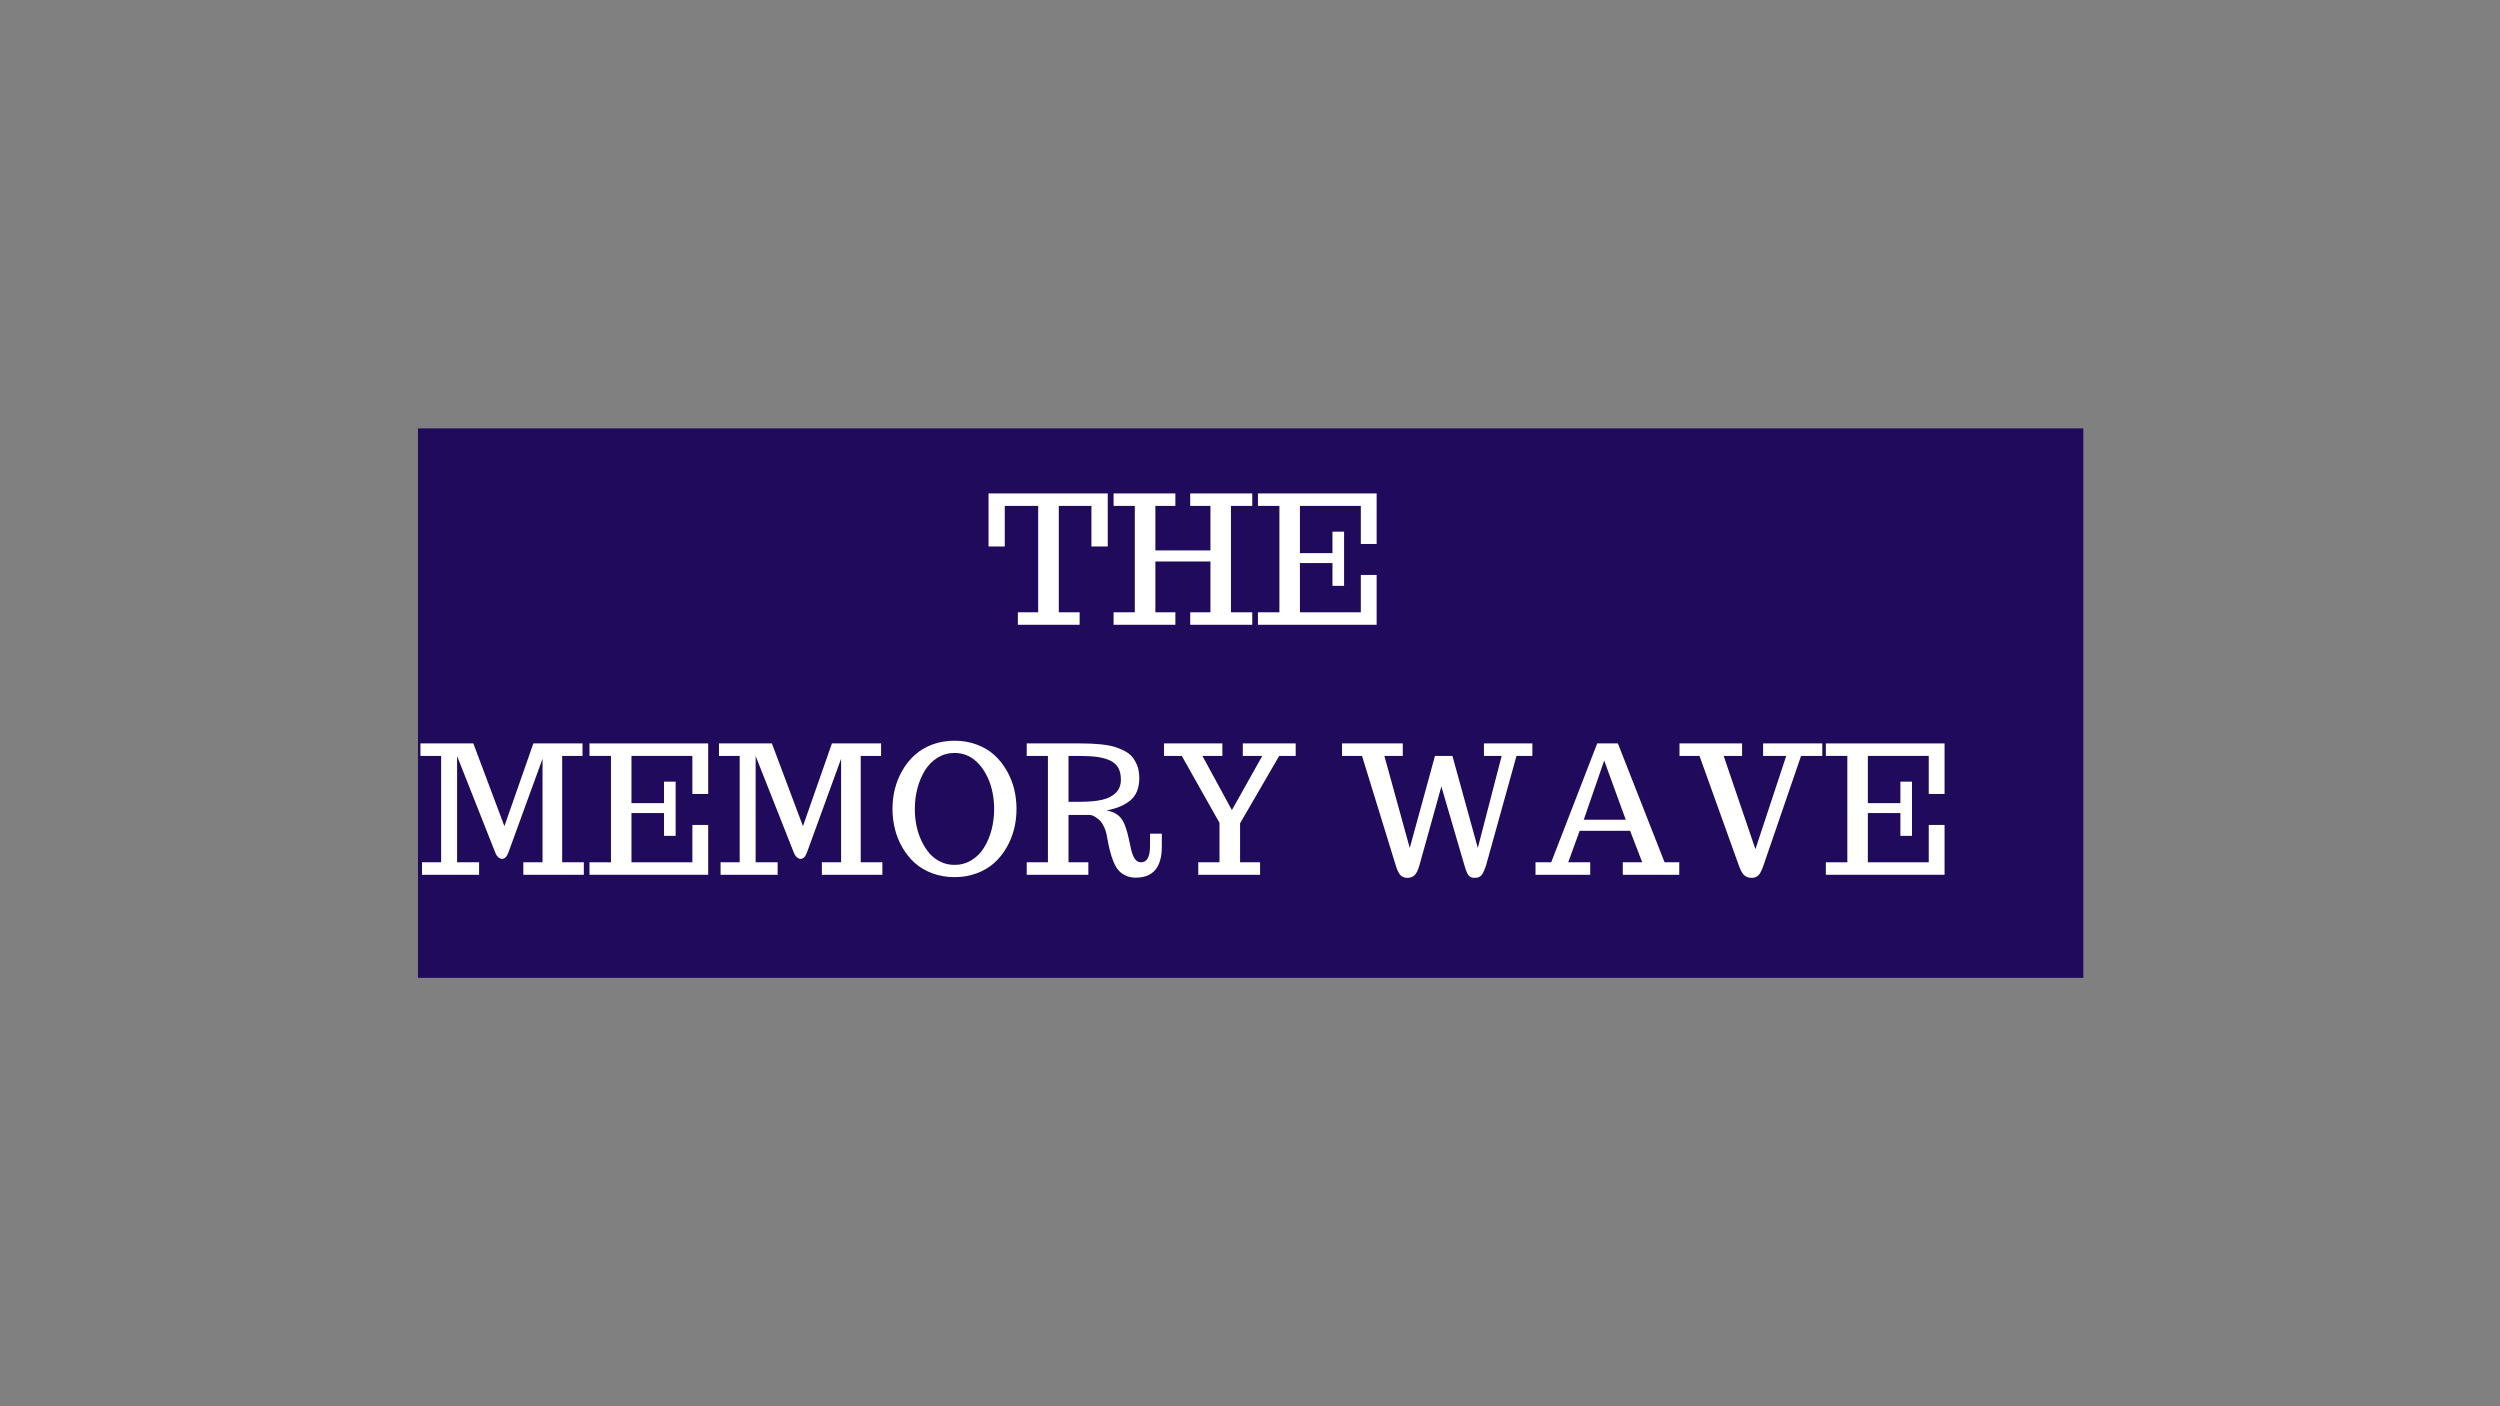 <svg version="1.0" preserveAspectRatio="xMidYMid meet" height="1080" viewBox="0 0 1440 810" zoomAndPan="magnify" width="1920" xmlns:xlink="http://www.w3.org/1999/xlink" xmlns="http://www.w3.org/2000/svg"><rect x="0" y="0" width="1440" height="810" fill="#808080" stroke="none"/><defs><g></g><clipPath id="075cbfdb97"><path clip-rule="nonzero" d="M 240.75 246.75 L 1200 246.75 L 1200 563.25 L 240.75 563.25 Z M 240.75 246.75"></path></clipPath></defs><g clip-path="url(#075cbfdb97)"><path fill-rule="nonzero" fill-opacity="1" d="M 240.75 246.75 L 1200.141 246.75 L 1200.141 563.25 L 240.75 563.25 Z M 240.75 246.75" fill="#200a5c"></path></g><g fill-opacity="1" fill="#ffffff"><g transform="translate(567.633, 359.87)"><g><path d="M 18.656 0 L 18.656 -7.188 L 30.359 -7.188 L 30.359 -68.469 L 11.109 -68.469 L 11.109 -45.094 L 1.766 -45.094 L 1.766 -75.656 L 70.422 -75.656 L 70.422 -45.094 L 61.031 -45.094 L 61.031 -68.469 L 42.234 -68.469 L 42.234 -7.188 L 54.234 -7.188 L 54.234 0 Z M 18.656 0"></path></g></g></g><g fill-opacity="1" fill="#ffffff"><g transform="translate(639.768, 359.87)"><g><path d="M 1.656 0 L 1.656 -7.188 L 13.875 -7.188 L 13.875 -68.469 L 1.656 -68.469 L 1.656 -75.656 L 37.25 -75.656 L 37.25 -68.469 L 25.734 -68.469 L 25.734 -42.828 L 57.453 -42.828 L 57.453 -68.469 L 45.797 -68.469 L 45.797 -75.656 L 81.531 -75.656 L 81.531 -68.469 L 69.266 -68.469 L 69.266 -7.188 L 81.531 -7.188 L 81.531 0 L 45.797 0 L 45.797 -7.188 L 57.453 -7.188 L 57.453 -36.453 L 25.734 -36.453 L 25.734 -7.188 L 37.25 -7.188 L 37.25 0 Z M 1.656 0"></path></g></g></g><g fill-opacity="1" fill="#ffffff"><g transform="translate(722.911, 359.87)"><g><path d="M 1.656 0 L 1.656 -7.188 L 14.031 -7.188 L 14.031 -68.469 L 1.656 -68.469 L 1.656 -75.656 L 70.031 -75.656 L 70.031 -46.547 L 60.922 -46.547 L 60.922 -68.469 L 25.844 -68.469 L 25.844 -41.266 L 44.594 -41.266 L 44.594 -53.641 L 51.281 -53.641 L 51.281 -22.422 L 44.594 -22.422 L 44.594 -35.547 L 25.844 -35.547 L 25.844 -7.188 L 60.922 -7.188 L 60.922 -28.703 L 70.031 -28.703 L 70.031 0 Z M 1.656 0"></path></g></g></g><g fill-opacity="1" fill="#ffffff"><g transform="translate(240.516, 503.87)"><g><path d="M 2.562 -7.188 L 13.578 -7.188 L 13.578 -68.469 L 1.656 -68.469 L 1.656 -75.656 L 32.125 -75.656 L 50.016 -28 L 66.703 -75.656 L 95.016 -75.656 L 95.016 -68.469 L 83.297 -68.469 L 83.297 -7.188 L 95.766 -7.188 L 95.766 0 L 60.922 0 L 60.922 -7.188 L 71.984 -7.188 L 71.984 -66.812 L 52.375 -12.969 C 51.438 -10.426 50.219 -9.156 48.719 -9.156 C 47.945 -9.156 47.195 -9.477 46.469 -10.125 C 45.75 -10.781 45.191 -11.629 44.797 -12.672 L 22.766 -68.375 L 22.766 -7.188 L 35.438 -7.188 L 35.438 0 L 2.562 0 Z M 2.562 -7.188"></path></g></g></g><g fill-opacity="1" fill="#ffffff"><g transform="translate(337.885, 503.87)"><g><path d="M 1.656 0 L 1.656 -7.188 L 14.031 -7.188 L 14.031 -68.469 L 1.656 -68.469 L 1.656 -75.656 L 70.031 -75.656 L 70.031 -46.547 L 60.922 -46.547 L 60.922 -68.469 L 25.844 -68.469 L 25.844 -41.266 L 44.594 -41.266 L 44.594 -53.641 L 51.281 -53.641 L 51.281 -22.422 L 44.594 -22.422 L 44.594 -35.547 L 25.844 -35.547 L 25.844 -7.188 L 60.922 -7.188 L 60.922 -28.703 L 70.031 -28.703 L 70.031 0 Z M 1.656 0"></path></g></g></g><g fill-opacity="1" fill="#ffffff"><g transform="translate(412.483, 503.87)"><g><path d="M 2.562 -7.188 L 13.578 -7.188 L 13.578 -68.469 L 1.656 -68.469 L 1.656 -75.656 L 32.125 -75.656 L 50.016 -28 L 66.703 -75.656 L 95.016 -75.656 L 95.016 -68.469 L 83.297 -68.469 L 83.297 -7.188 L 95.766 -7.188 L 95.766 0 L 60.922 0 L 60.922 -7.188 L 71.984 -7.188 L 71.984 -66.812 L 52.375 -12.969 C 51.438 -10.426 50.219 -9.156 48.719 -9.156 C 47.945 -9.156 47.195 -9.477 46.469 -10.125 C 45.75 -10.781 45.191 -11.629 44.797 -12.672 L 22.766 -68.375 L 22.766 -7.188 L 35.438 -7.188 L 35.438 0 L 2.562 0 Z M 2.562 -7.188"></path></g></g></g><g fill-opacity="1" fill="#ffffff"><g transform="translate(509.852, 503.87)"><g><path d="M 39.969 1.359 C 35.406 1.359 31.145 0.629 27.188 -0.828 C 23.238 -2.285 19.836 -4.305 16.984 -6.891 C 14.242 -9.398 11.891 -12.336 9.922 -15.703 C 7.961 -19.078 6.531 -22.641 5.625 -26.391 C 4.688 -30.109 4.219 -33.945 4.219 -37.906 C 4.219 -46.082 6.113 -53.473 9.906 -60.078 C 11.914 -63.555 14.316 -66.547 17.109 -69.047 C 19.91 -71.547 23.223 -73.531 27.047 -75 C 31.066 -76.477 35.375 -77.219 39.969 -77.219 C 44.52 -77.219 48.781 -76.477 52.75 -75 C 56.727 -73.531 60.125 -71.504 62.938 -68.922 C 65.688 -66.41 68.031 -63.469 69.969 -60.094 C 71.914 -56.727 73.359 -53.172 74.297 -49.422 C 75.203 -45.66 75.656 -41.82 75.656 -37.906 C 75.656 -29.727 73.758 -22.336 69.969 -15.734 C 67.957 -12.242 65.562 -9.258 62.781 -6.781 C 60 -4.301 56.703 -2.344 52.891 -0.906 C 48.93 0.602 44.625 1.359 39.969 1.359 Z M 39.969 -5.688 C 43.488 -5.688 46.727 -6.582 49.688 -8.375 C 52.656 -10.164 55.094 -12.617 57 -15.734 C 58.883 -18.754 60.316 -22.164 61.297 -25.969 C 62.285 -29.77 62.781 -33.711 62.781 -37.797 C 62.781 -41.086 62.469 -44.289 61.844 -47.406 C 61.227 -50.52 60.285 -53.414 59.016 -56.094 C 56.234 -62 52.566 -66.094 48.016 -68.375 C 45.566 -69.57 42.883 -70.172 39.969 -70.172 C 36.445 -70.172 33.211 -69.273 30.266 -67.484 C 27.316 -65.691 24.867 -63.238 22.922 -60.125 C 21.047 -57.07 19.602 -53.645 18.594 -49.844 C 17.594 -46.039 17.094 -42.094 17.094 -38 C 17.094 -31.062 18.363 -24.93 20.906 -19.609 C 22.25 -16.723 23.816 -14.266 25.609 -12.234 C 27.398 -10.211 29.504 -8.629 31.922 -7.484 C 34.398 -6.285 37.082 -5.688 39.969 -5.688 Z M 39.969 -5.688"></path></g></g></g><g fill-opacity="1" fill="#ffffff"><g transform="translate(589.729, 503.87)"><g><path d="M 64.453 1.656 C 62.398 1.656 60.547 1.297 58.891 0.578 C 57.234 -0.141 55.832 -1.133 54.688 -2.406 C 53.613 -3.582 52.641 -5.191 51.766 -7.234 C 50.898 -9.285 50.164 -11.516 49.562 -13.922 C 48.895 -16.672 48.328 -19.406 47.859 -22.125 C 47.555 -24.031 47.035 -25.785 46.297 -27.391 C 45.555 -29.004 44.77 -30.242 43.938 -31.109 C 43.133 -31.922 42.281 -32.609 41.375 -33.172 C 40.469 -33.742 39.711 -34.113 39.109 -34.281 C 38.578 -34.414 38.078 -34.484 37.609 -34.484 L 25.734 -34.484 L 25.734 -7.188 L 37.156 -7.188 L 37.156 0 L 1.656 0 L 1.656 -7.188 L 13.875 -7.188 L 13.875 -68.469 L 1.656 -68.469 L 1.656 -75.656 L 32.922 -75.656 C 35.141 -75.656 36.992 -75.617 38.484 -75.547 C 39.973 -75.484 41.859 -75.352 44.141 -75.156 C 46.922 -74.883 49.207 -74.516 51 -74.047 C 52.789 -73.578 54.789 -72.844 57 -71.844 C 59.113 -70.863 60.797 -69.695 62.047 -68.344 C 63.305 -66.988 64.375 -65.219 65.25 -63.031 C 66.082 -60.926 66.5 -58.484 66.5 -55.703 C 66.5 -49.836 64.676 -45.461 61.031 -42.578 C 59.25 -41.203 57.316 -40.086 55.234 -39.234 C 53.16 -38.379 50.664 -37.648 47.75 -37.047 C 49.695 -36.648 51.32 -36.098 52.625 -35.391 C 53.938 -34.68 55.047 -33.758 55.953 -32.625 C 56.785 -31.52 57.461 -30.348 57.984 -29.109 C 58.504 -27.867 59.051 -26.227 59.625 -24.188 C 60.062 -22.539 60.68 -19.82 61.484 -16.031 C 61.68 -14.895 61.977 -13.723 62.375 -12.516 C 62.781 -11.305 63.188 -10.367 63.594 -9.703 C 64.031 -8.961 64.582 -8.359 65.25 -7.891 C 65.914 -7.422 66.672 -7.188 67.516 -7.188 C 70.961 -7.188 72.688 -10.352 72.688 -16.688 L 72.688 -23.672 L 79.484 -23.672 L 79.484 -16.281 C 79.484 -4.32 74.473 1.656 64.453 1.656 Z M 32.016 -42.031 C 37.41 -42.031 41.785 -42.422 45.141 -43.203 C 48.492 -43.992 51.109 -45.328 52.984 -47.203 C 54.93 -49.109 55.906 -51.641 55.906 -54.797 C 55.906 -57.504 55.414 -59.742 54.438 -61.516 C 53.469 -63.297 51.926 -64.707 49.812 -65.75 C 47.738 -66.727 45.285 -67.426 42.453 -67.844 C 39.617 -68.258 36.008 -68.469 31.625 -68.469 L 25.734 -68.469 L 25.734 -42.031 Z M 32.016 -42.031"></path></g></g></g><g fill-opacity="1" fill="#ffffff"><g transform="translate(669.303, 503.87)"><g><path d="M 20.906 0 L 20.906 -7.188 L 33.125 -7.188 L 33.125 -29.906 L 11.406 -68.469 L 1.156 -68.469 L 1.156 -75.656 L 34.781 -75.656 L 34.781 -68.469 L 23.281 -68.469 L 40.266 -37.25 L 57.766 -68.469 L 46.547 -68.469 L 46.547 -75.656 L 77.016 -75.656 L 77.016 -68.469 L 67.516 -68.469 L 44.984 -29.656 L 44.984 -7.188 L 56.5 -7.188 L 56.5 0 Z M 20.906 0"></path></g></g></g><g fill-opacity="1" fill="#ffffff"><g transform="translate(747.42, 503.87)"><g></g></g></g><g fill-opacity="1" fill="#ffffff"><g transform="translate(771.549, 503.87)"><g><path d="M 111.094 -75.656 L 111.094 -68.469 L 101.953 -68.469 L 84.406 -5.328 C 83.727 -3.379 83.129 -1.926 82.609 -0.969 C 82.098 -0.02 81.477 0.672 80.75 1.109 C 80.031 1.547 79.086 1.766 77.922 1.766 C 76.773 1.766 75.875 1.551 75.219 1.125 C 74.57 0.707 74.016 0.023 73.547 -0.922 C 73.078 -1.879 72.555 -3.348 71.984 -5.328 L 58.672 -50.875 C 58.672 -50.801 57.984 -48.32 56.609 -43.438 L 55.547 -39.516 L 54.391 -35.438 C 52.922 -30.113 51.18 -23.863 49.172 -16.688 L 46 -5.328 C 45.289 -2.785 44.414 -0.969 43.375 0.125 C 42.344 1.219 40.922 1.766 39.109 1.766 C 37.398 1.766 36.055 1.242 35.078 0.203 C 34.109 -0.836 33.223 -2.68 32.422 -5.328 L 12.969 -68.469 L 1.453 -68.469 L 1.453 -75.656 L 36.453 -75.656 L 36.453 -68.469 L 25.844 -68.469 L 40.469 -15.438 L 55 -68.469 L 65.047 -68.469 L 79.672 -15.438 L 93.406 -68.469 L 83.203 -68.469 L 83.203 -75.656 Z M 111.094 -75.656"></path></g></g></g><g fill-opacity="1" fill="#ffffff"><g transform="translate(884.049, 503.87)"><g><path d="M 0.406 0 L 0.406 -7.188 L 9.453 -7.188 L 35.938 -75.656 L 47.859 -75.656 L 74.75 -7.188 L 83.203 -7.188 L 83.203 0 L 50.672 0 L 50.672 -7.188 L 61.875 -7.188 L 54.891 -25.344 L 25.844 -25.344 L 19.25 -7.188 L 31.922 -7.188 L 31.922 0 Z M 28.203 -31.719 L 52.375 -31.719 L 39.969 -65.797 Z M 28.203 -31.719"></path></g></g></g><g fill-opacity="1" fill="#ffffff"><g transform="translate(967.594, 503.87)"><g><path d="M 41.266 1.766 C 39.492 1.766 38.062 1.227 36.969 0.156 C 35.883 -0.914 34.891 -2.742 33.984 -5.328 L 11.312 -68.469 L -0.203 -68.469 L -0.203 -75.656 L 35.844 -75.656 L 35.844 -68.469 L 25.234 -68.469 L 43.531 -14.734 L 61.281 -68.469 L 47.953 -68.469 L 47.953 -75.656 L 82.047 -75.656 L 82.047 -68.469 L 69.828 -68.469 L 48.156 -5.328 C 47.52 -3.516 46.906 -2.102 46.312 -1.094 C 45.727 -0.094 45.039 0.629 44.25 1.078 C 43.469 1.535 42.473 1.766 41.266 1.766 Z M 41.266 1.766"></path></g></g></g><g fill-opacity="1" fill="#ffffff"><g transform="translate(1050.034, 503.87)"><g><path d="M 1.656 0 L 1.656 -7.188 L 14.031 -7.188 L 14.031 -68.469 L 1.656 -68.469 L 1.656 -75.656 L 70.031 -75.656 L 70.031 -46.547 L 60.922 -46.547 L 60.922 -68.469 L 25.844 -68.469 L 25.844 -41.266 L 44.594 -41.266 L 44.594 -53.641 L 51.281 -53.641 L 51.281 -22.422 L 44.594 -22.422 L 44.594 -35.547 L 25.844 -35.547 L 25.844 -7.188 L 60.922 -7.188 L 60.922 -28.703 L 70.031 -28.703 L 70.031 0 Z M 1.656 0"></path></g></g></g></svg>